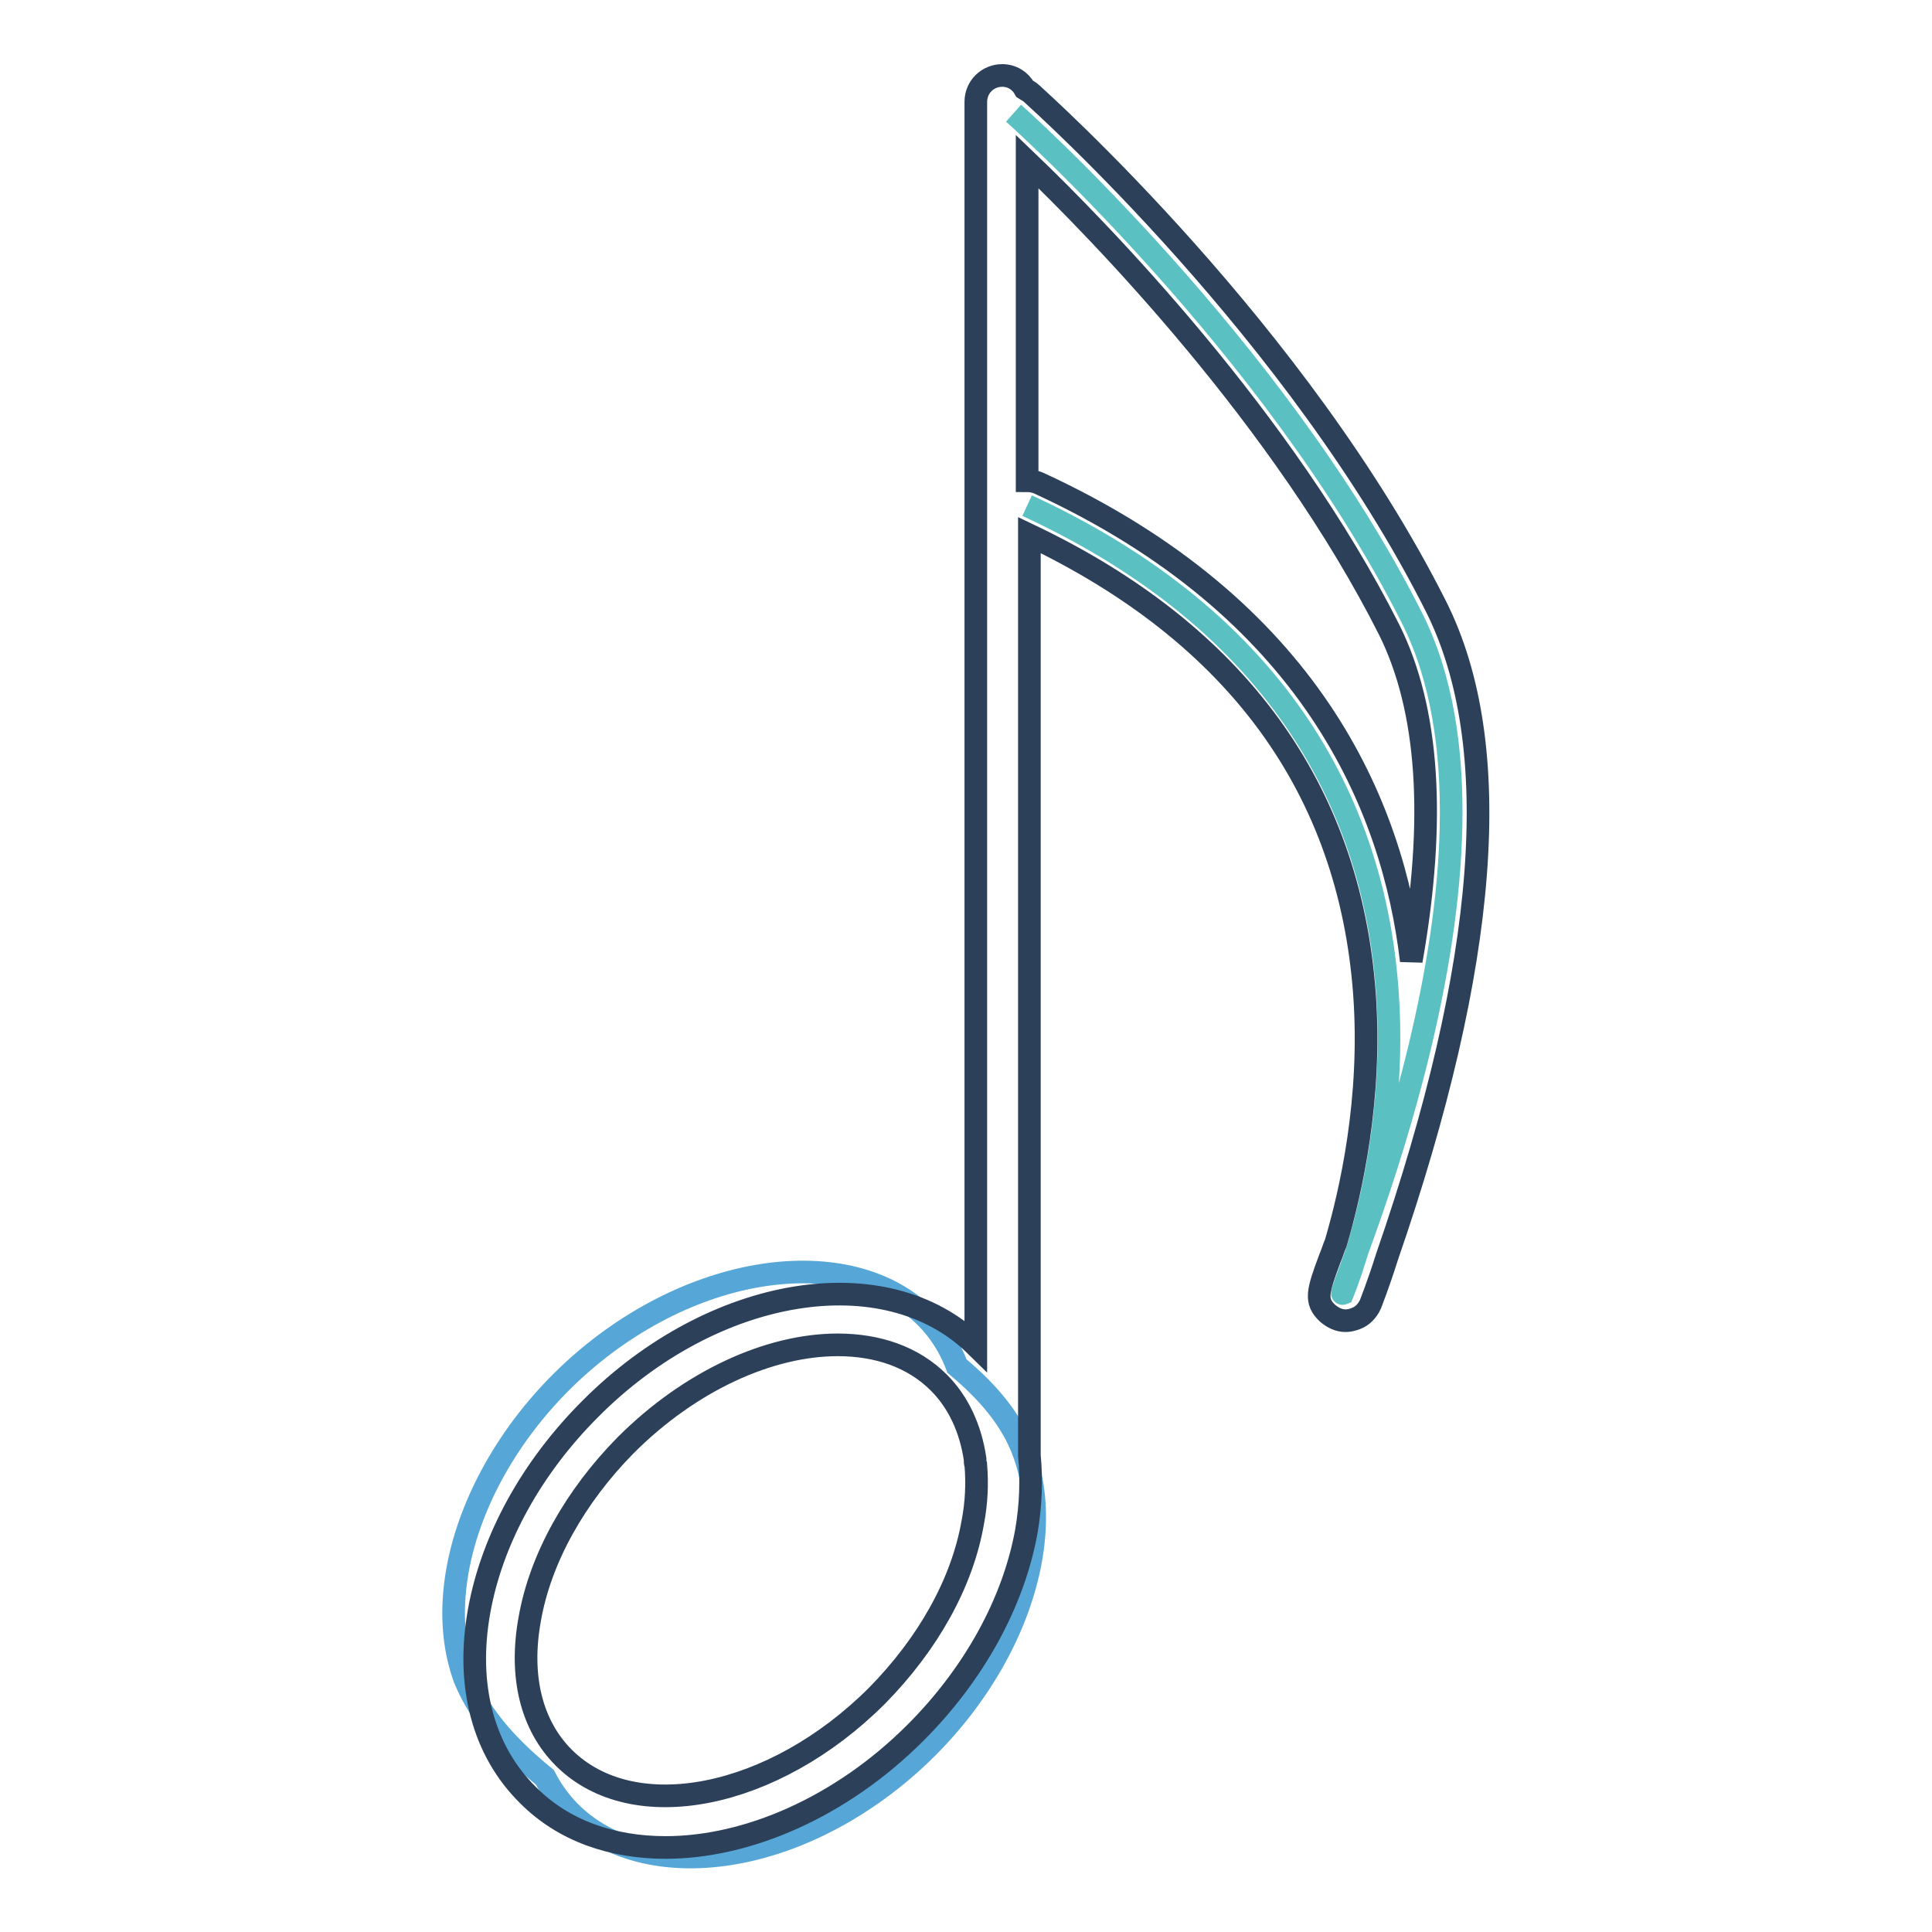 <?xml version="1.0" encoding="utf-8"?>
<!-- Svg Vector Icons : http://www.onlinewebfonts.com/icon -->
<!DOCTYPE svg PUBLIC "-//W3C//DTD SVG 1.1//EN" "http://www.w3.org/Graphics/SVG/1.1/DTD/svg11.dtd">
<svg version="1.1" xmlns="http://www.w3.org/2000/svg" xmlns:xlink="http://www.w3.org/1999/xlink" x="0px" y="0px" viewBox="0 0 256 256" enable-background="new 0 0 256 256" xml:space="preserve">
<g> <path stroke-width="3" fill-opacity="0" stroke="#56a7d8"  d="M72.2,235.5c7,13.6,27.2,14,44.2,1.6c17-12.4,25.2-33.5,18.2-47c-1.9-3.6-4.7-6.5-7.8-9.1 c-5.5-14.6-25.7-16.4-43.3-5.2c-17.6,11.2-27.3,32.1-21.9,46.7C63.8,227.8,67.8,231.9,72.2,235.5L72.2,235.5z"/> <path stroke-width="3" fill-opacity="0" stroke="#5ac0c2"  d="M134.3,15c0,0,34.6,30.7,52.8,66.9c16,31.8-10.2,89.9-9.2,89.5c0,0,29.8-71.3-41.8-104.4"/> <path stroke-width="3" fill-opacity="0" stroke="#2c405a"  d="M190.3,80.4c-18.3-36.4-52.2-66.7-53.6-68c-0.3-0.3-0.6-0.4-0.9-0.6c-0.6-1.1-1.7-1.8-3-1.8 c-1.9,0-3.5,1.5-3.5,3.5v164.8c-11.9-11.7-34.8-8-51.1,8.4c-7.8,7.8-13,17.3-14.7,26.7c-1.8,9.9,0.5,18.6,6.5,24.5 c4.7,4.7,11.1,6.9,18.2,6.9c10.8,0,23.2-5.3,33.1-15.2c7.8-7.8,13-17.3,14.7-26.7c0.6-3.5,0.7-6.9,0.4-10v-122 c27.5,13.1,42.4,33.6,44.4,60.8c1,13.9-1.8,26.2-3.8,33c-0.3,0.7-0.5,1.4-0.8,2.1c-1.6,4.3-2,5.6-0.3,7.2c0.7,0.6,1.5,1,2.4,1 c0.4,0,0.9-0.1,1.4-0.3c0.8-0.3,1.5-1,1.9-1.9c0.1-0.3,1-2.5,2.2-6.3C197.2,127.7,199.5,98.8,190.3,80.4L190.3,80.4z M128.9,201.7 c-1.4,8.1-6,16.2-12.7,23c-13.7,13.7-32.3,17.4-41.5,8.2c-4.3-4.3-5.9-10.8-4.5-18.4c1.4-8,6-16.2,12.7-23 c8.6-8.6,19.1-13.3,28.1-13.3c5.3,0,10,1.6,13.4,5c2.6,2.6,4.2,6.1,4.8,10.1v0c0,0.3,0,0.6,0.1,0.8 C129.5,196.6,129.4,199.1,128.9,201.7L128.9,201.7z M187,127.3c-2.4-20.5-13.3-46.7-49.4-63.3c-0.5-0.2-1-0.3-1.5-0.3V21.4 c9.6,9.2,33.9,34.1,48,62.1C189.3,94,190.3,108.6,187,127.3z"/></g>
</svg>